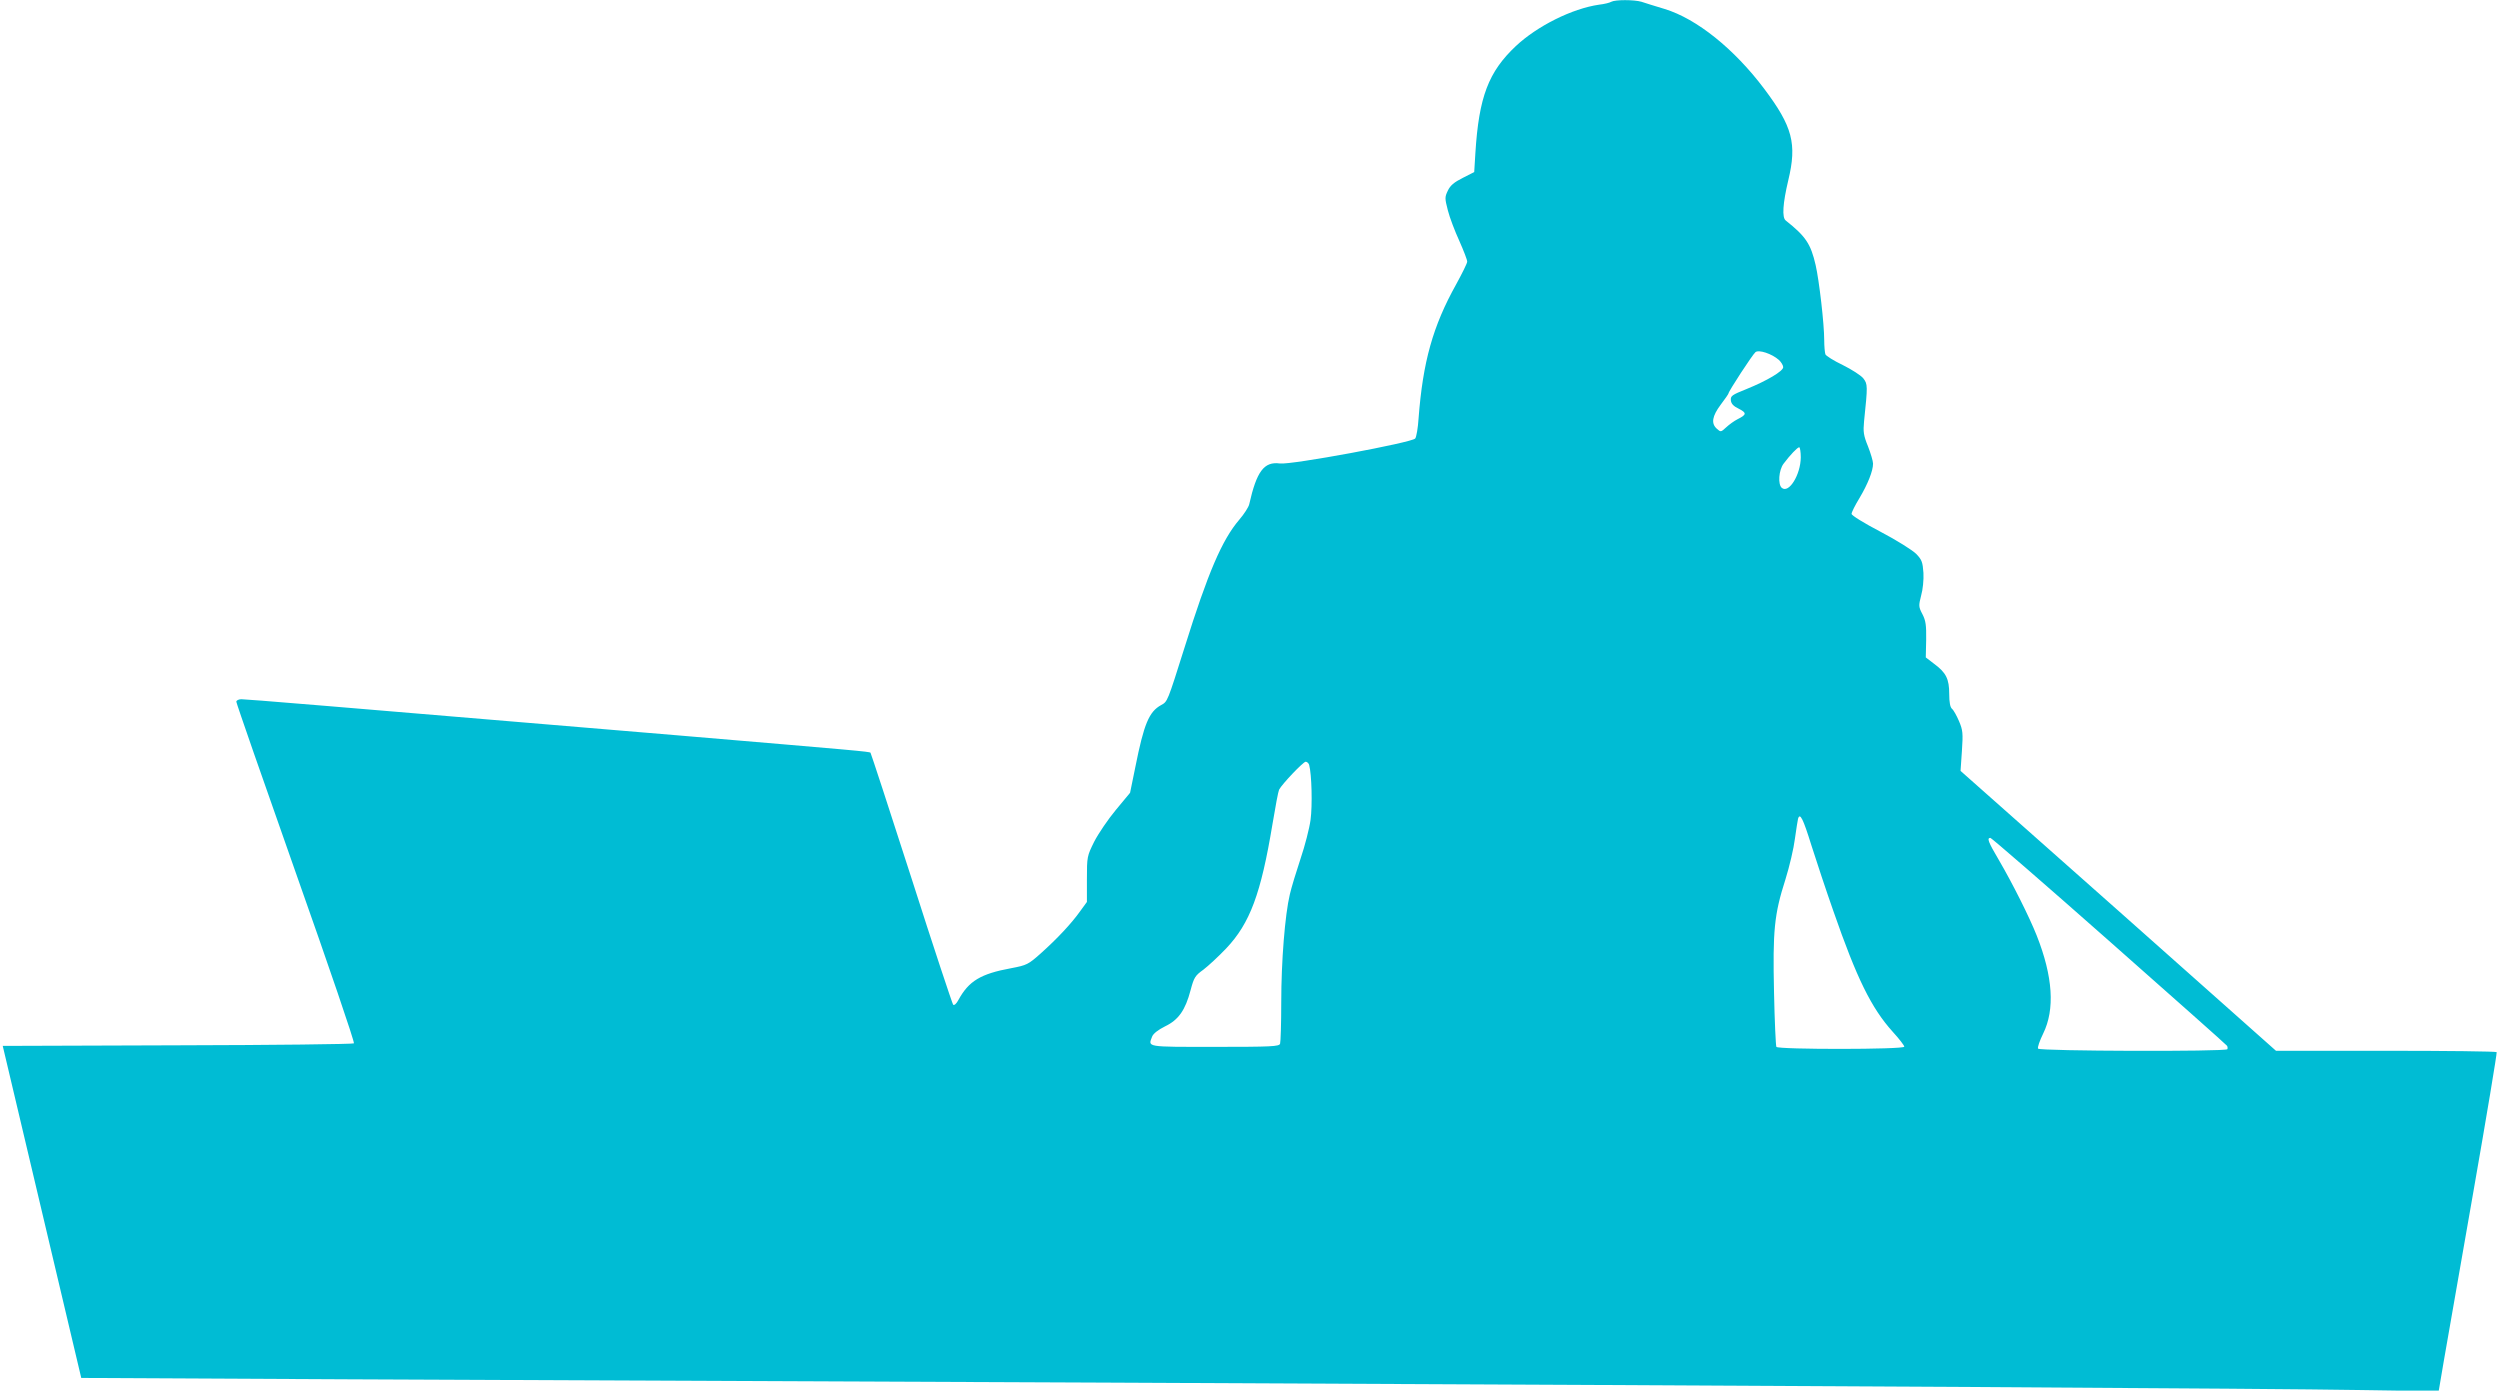<?xml version="1.0" standalone="no"?>
<!DOCTYPE svg PUBLIC "-//W3C//DTD SVG 20010904//EN"
 "http://www.w3.org/TR/2001/REC-SVG-20010904/DTD/svg10.dtd">
<svg version="1.0" xmlns="http://www.w3.org/2000/svg"
 width="1280pt" height="712pt" viewBox="0 0 1280 712"
 preserveAspectRatio="xMidYMid meet">
<g transform="translate(0,712) scale(0.1,-0.1)"
fill="#00bcd4" stroke="none">
<path d="M8250 7111 c-8 -5 -36 -12 -63 -15 -138 -20 -316 -109 -426 -212
-140 -132 -189 -260 -207 -547 l-6 -98 -59 -30 c-44 -22 -64 -39 -76 -65 -16
-33 -16 -39 0 -101 9 -36 36 -107 59 -157 22 -50 41 -98 40 -106 0 -8 -26 -60
-56 -115 -120 -215 -171 -398 -193 -688 -3 -48 -11 -94 -17 -102 -16 -21 -636
-136 -693 -128 -81 11 -119 -40 -157 -209 -3 -14 -26 -50 -51 -79 -88 -103
-160 -270 -280 -654 -88 -279 -87 -277 -120 -295 -62 -34 -88 -96 -132 -317
l-27 -132 -73 -88 c-40 -48 -90 -122 -111 -163 -36 -73 -37 -76 -37 -191 l0
-117 -35 -48 c-44 -62 -117 -140 -202 -216 -63 -56 -71 -60 -150 -75 -158 -29
-218 -66 -271 -163 -10 -19 -21 -29 -27 -24 -4 5 -101 296 -213 647 -113 352
-208 641 -210 643 -5 6 -67 11 -987 89 -1820 153 -2209 185 -2234 185 -14 0
-26 -6 -26 -13 0 -7 137 -401 305 -877 168 -475 302 -867 297 -872 -4 -4 -411
-9 -903 -10 l-895 -3 201 -850 201 -850 1359 -7 c748 -3 2501 -11 3895 -17
3655 -17 5956 -30 6415 -38 l401 -6 27 159 c15 87 83 476 151 864 68 388 121
708 119 713 -2 4 -258 7 -567 7 l-563 0 -807 717 -808 716 7 102 c6 91 5 106
-15 153 -12 28 -28 57 -36 63 -9 8 -14 33 -14 76 0 77 -16 109 -77 154 l-43
33 2 90 c1 75 -2 98 -19 131 -20 38 -20 44 -7 95 9 31 14 82 12 117 -4 55 -8
67 -37 97 -19 19 -100 70 -182 113 -86 45 -149 84 -149 92 0 8 18 44 40 80 43
72 70 140 70 177 0 13 -12 53 -26 89 -23 56 -25 75 -20 128 19 183 19 190 -4
220 -12 15 -59 45 -105 68 -46 22 -86 47 -89 55 -3 9 -6 41 -6 72 0 84 -26
307 -44 385 -25 109 -51 147 -153 228 -20 15 -15 88 13 206 45 187 22 275
-123 468 -154 205 -346 359 -510 409 -49 15 -102 31 -119 37 -38 11 -134 11
-154 0z m858 -1834 c12 -11 22 -28 22 -37 0 -20 -82 -69 -188 -112 -75 -30
-82 -35 -80 -58 2 -18 14 -30 41 -43 41 -21 40 -30 -6 -53 -18 -9 -44 -28 -59
-42 -27 -25 -28 -25 -48 -7 -30 27 -24 64 20 123 22 29 40 55 40 58 0 10 123
199 138 211 17 14 84 -8 120 -40z m112 -499 c-1 -89 -61 -186 -97 -156 -21 17
-16 91 9 124 33 44 71 84 80 84 4 0 8 -24 8 -52z m-2517 -1575 c13 -47 17
-208 7 -281 -6 -44 -29 -133 -51 -198 -22 -66 -47 -148 -55 -183 -25 -105 -44
-342 -44 -553 0 -108 -3 -203 -6 -212 -5 -14 -44 -16 -335 -16 -356 0 -341 -2
-320 53 6 15 30 34 66 52 69 33 104 83 131 186 17 64 23 74 65 104 25 19 78
68 117 109 122 129 178 280 237 636 15 91 30 170 34 177 16 30 124 143 136
143 7 0 16 -8 18 -17z m2571 -410 c26 -82 76 -233 113 -338 120 -345 194 -496
304 -618 33 -36 59 -70 59 -76 0 -15 -646 -15 -655 -1 -3 6 -9 131 -12 279 -7
316 1 399 58 577 21 67 43 161 49 210 7 49 14 95 16 102 10 33 26 0 68 -135z
m1524 -490 c328 -290 600 -531 604 -537 4 -5 4 -14 2 -18 -8 -13 -962 -10
-969 3 -4 6 8 40 26 77 61 124 50 292 -33 502 -38 96 -125 269 -194 387 -55
93 -62 113 -43 113 5 0 279 -237 607 -527z"/>
</g>
</svg>
